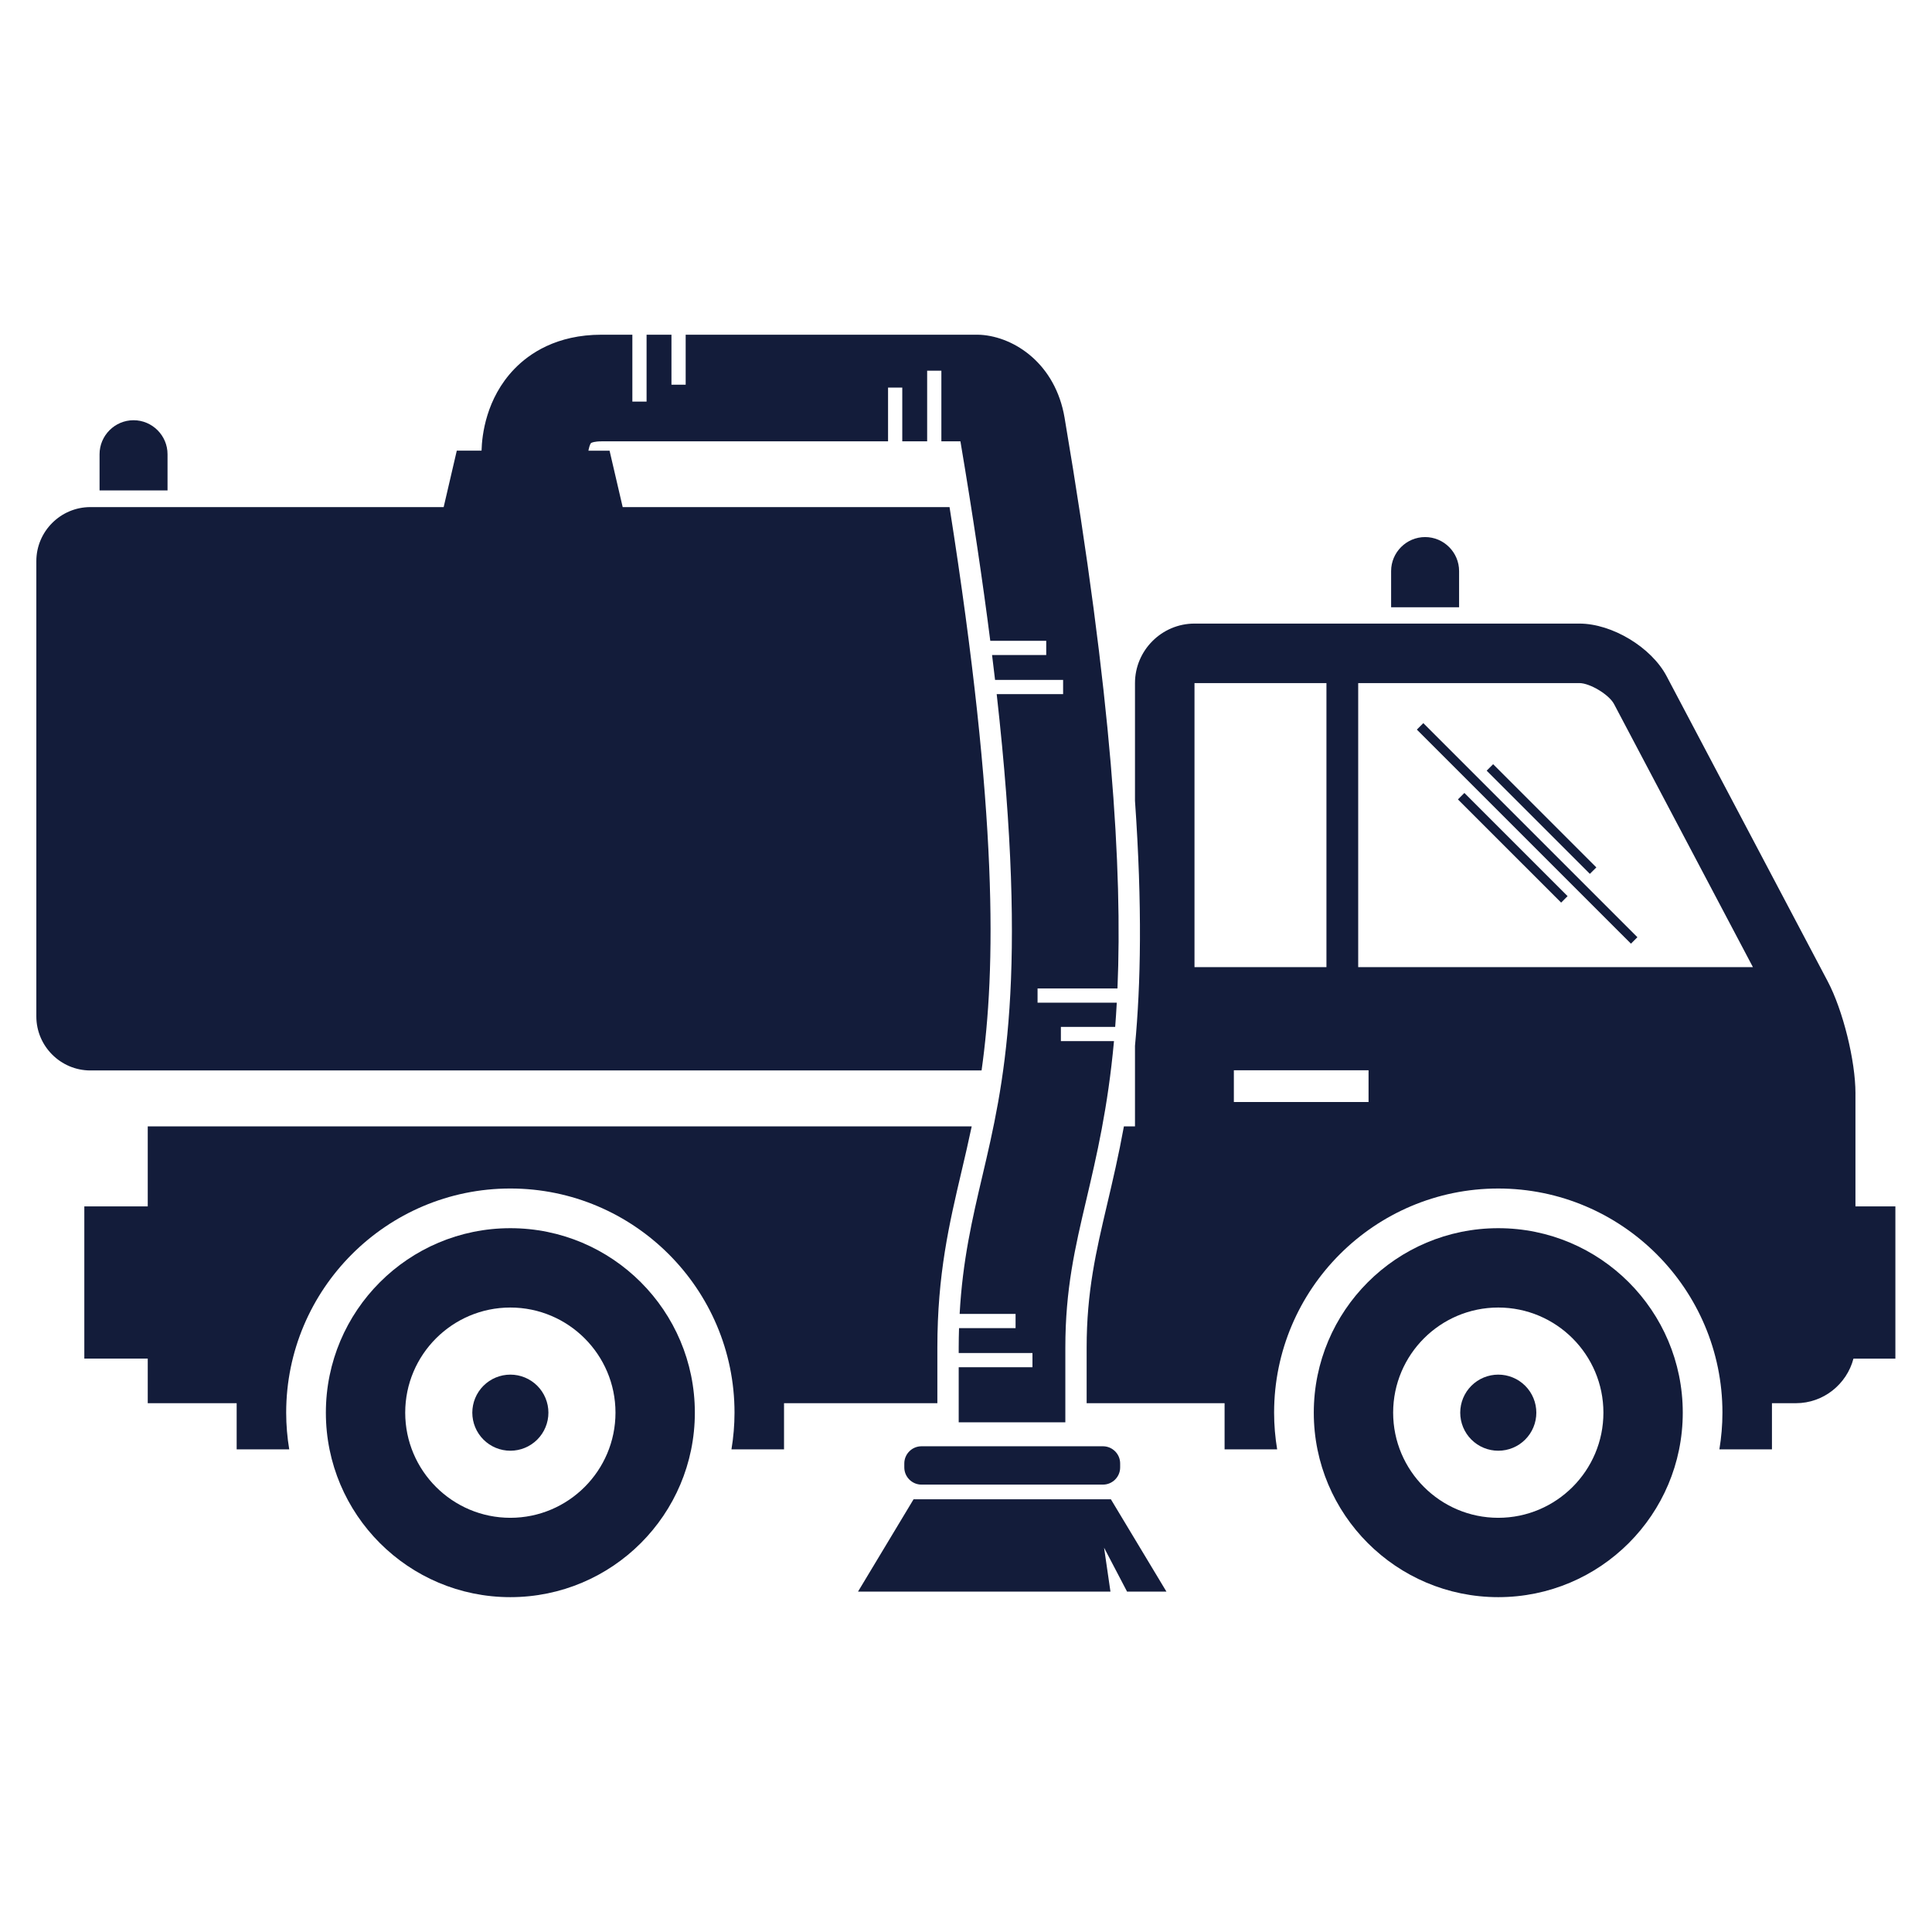 <svg xmlns="http://www.w3.org/2000/svg" xmlns:xlink="http://www.w3.org/1999/xlink" width="2000" zoomAndPan="magnify" viewBox="0 0 1500 1500" height="2000" preserveAspectRatio="xMidYMid meet" version="1.0"><defs><clipPath id="907e347d2b"><path d="M 843 484 L 1471.965 484 L 1471.965 1126 L 843 1126 Z M 843 484 " clip-rule="nonzero"/></clipPath><clipPath id="a3704c1bc2"><path d="M 253 953 L 540 953 L 540 1240.938 L 253 1240.938 Z M 253 953 " clip-rule="nonzero"/></clipPath><clipPath id="866bd262af"><path d="M 1020 953 L 1307 953 L 1307 1240.938 L 1020 1240.938 Z M 1020 953 " clip-rule="nonzero"/></clipPath><clipPath id="0526101cf7"><path d="M 28.215 259.188 L 869 259.188 L 869 1105 L 28.215 1105 Z M 28.215 259.188 " clip-rule="nonzero"/></clipPath></defs><rect x="-150" width="1800" fill="#ffffff" y="-150" height="1800" fill-opacity="1"/><rect x="-150" width="1800" fill="#ffffff" y="-150" height="1800" fill-opacity="1"/><path fill="#131c3a" d="M 746.656 908.941 C 749.23 897.98 751.883 886.668 754.43 874.52 L 114.707 874.52 L 114.707 936.637 L 65.469 936.637 L 65.469 1054.809 L 114.707 1054.809 L 114.707 1089.43 L 183.746 1089.43 L 183.746 1125.262 L 224.559 1125.262 C 223.023 1115.992 222.191 1106.484 222.191 1096.785 C 222.191 1000.828 300.262 922.75 396.227 922.75 C 492.191 922.75 570.277 1000.828 570.277 1096.785 C 570.277 1106.484 569.441 1115.988 567.906 1125.262 L 608.719 1125.262 L 608.719 1089.43 L 727.766 1089.43 L 727.766 1046.328 C 727.77 989.309 736.941 950.273 746.656 908.941 Z M 746.656 908.941 " fill-opacity="1" fill-rule="nonzero"/><g clip-path="url(#907e347d2b)"><path fill="#131c3a" d="M 1440.578 848.934 C 1440.578 823.527 1430.875 784.344 1419.004 761.875 L 1293.965 525.012 C 1282.102 502.535 1251.609 484.148 1226.191 484.148 L 927.398 484.148 C 901.988 484.148 881.203 504.941 881.203 530.348 L 881.203 621.781 C 886.934 703.664 885.727 764.02 881.203 811.961 L 881.203 874.527 L 872.598 874.527 C 868.516 896.988 863.895 916.676 859.48 935.461 C 850.996 971.57 843.668 1002.758 843.668 1046.336 L 843.668 1089.438 L 950.766 1089.438 L 950.766 1125.27 L 991.578 1125.27 C 990.047 1116 989.211 1106.496 989.211 1096.793 C 989.211 1000.836 1067.285 922.758 1163.246 922.758 C 1259.211 922.758 1337.297 1000.836 1337.297 1096.793 C 1337.297 1106.496 1336.461 1115.996 1334.93 1125.27 L 1375.738 1125.27 L 1375.738 1089.438 L 1394.352 1089.438 C 1415.758 1089.438 1433.84 1074.66 1439.023 1054.82 L 1471.57 1054.82 L 1471.57 936.641 L 1440.566 936.641 L 1440.566 848.934 Z M 1029.848 530.344 L 1029.848 750.875 L 927.402 750.875 L 927.402 530.344 Z M 1062.543 855.609 L 957.965 855.609 L 957.965 830.965 L 1062.543 830.965 Z M 1054.5 750.875 L 1054.5 530.344 L 1226.199 530.344 C 1234.426 530.344 1249.262 539.309 1253.105 546.57 L 1360.957 750.875 Z M 1054.5 750.875 " fill-opacity="1" fill-rule="nonzero"/></g><g clip-path="url(#a3704c1bc2)"><path fill="#131c3a" d="M 539.477 1096.793 C 539.477 1017.695 475.355 953.562 396.238 953.562 C 317.141 953.562 253.004 1017.695 253.004 1096.793 C 253.004 1175.898 317.141 1240.027 396.238 1240.027 C 475.352 1240.023 539.477 1175.898 539.477 1096.793 Z M 396.227 1178.422 C 351.223 1178.422 314.605 1141.801 314.605 1096.785 C 314.605 1051.773 351.223 1015.164 396.227 1015.164 C 441.242 1015.164 477.863 1051.773 477.863 1096.785 C 477.863 1141.801 441.242 1178.422 396.227 1178.422 Z M 396.227 1178.422 " fill-opacity="1" fill-rule="nonzero"/></g><path fill="#131c3a" d="M 425.781 1096.797 C 425.781 1097.766 425.734 1098.73 425.641 1099.691 C 425.543 1100.656 425.402 1101.609 425.215 1102.559 C 425.023 1103.508 424.789 1104.445 424.508 1105.371 C 424.227 1106.297 423.902 1107.207 423.531 1108.102 C 423.164 1108.996 422.75 1109.871 422.293 1110.723 C 421.836 1111.574 421.34 1112.406 420.801 1113.211 C 420.266 1114.012 419.688 1114.789 419.074 1115.539 C 418.461 1116.285 417.812 1117 417.129 1117.688 C 416.445 1118.371 415.727 1119.02 414.98 1119.633 C 414.234 1120.246 413.457 1120.82 412.652 1121.359 C 411.848 1121.898 411.02 1122.395 410.164 1122.852 C 409.312 1123.305 408.438 1123.719 407.543 1124.09 C 406.652 1124.461 405.742 1124.785 404.816 1125.066 C 403.891 1125.348 402.953 1125.582 402.004 1125.77 C 401.055 1125.961 400.098 1126.102 399.133 1126.195 C 398.172 1126.293 397.207 1126.34 396.238 1126.34 C 395.273 1126.34 394.305 1126.293 393.344 1126.195 C 392.379 1126.102 391.426 1125.961 390.477 1125.77 C 389.527 1125.582 388.59 1125.348 387.664 1125.066 C 386.738 1124.785 385.828 1124.461 384.934 1124.09 C 384.039 1123.719 383.168 1123.305 382.312 1122.852 C 381.461 1122.395 380.629 1121.898 379.828 1121.359 C 379.023 1120.82 378.246 1120.246 377.496 1119.633 C 376.75 1119.02 376.035 1118.371 375.352 1117.688 C 374.664 1117 374.016 1116.285 373.402 1115.539 C 372.789 1114.789 372.215 1114.012 371.676 1113.211 C 371.137 1112.406 370.641 1111.574 370.184 1110.723 C 369.73 1109.867 369.316 1108.996 368.945 1108.102 C 368.574 1107.207 368.25 1106.297 367.969 1105.371 C 367.688 1104.445 367.453 1103.508 367.266 1102.559 C 367.074 1101.609 366.934 1100.656 366.84 1099.691 C 366.746 1098.73 366.695 1097.766 366.695 1096.797 C 366.695 1095.828 366.746 1094.863 366.84 1093.902 C 366.934 1092.938 367.074 1091.98 367.266 1091.031 C 367.453 1090.086 367.688 1089.148 367.969 1088.223 C 368.25 1087.297 368.574 1086.387 368.945 1085.492 C 369.316 1084.598 369.73 1083.723 370.184 1082.871 C 370.641 1082.016 371.137 1081.188 371.676 1080.383 C 372.215 1079.578 372.789 1078.805 373.402 1078.055 C 374.016 1077.309 374.664 1076.59 375.352 1075.906 C 376.035 1075.223 376.75 1074.574 377.496 1073.961 C 378.246 1073.348 379.023 1072.77 379.828 1072.234 C 380.629 1071.695 381.461 1071.199 382.312 1070.742 C 383.168 1070.285 384.039 1069.875 384.934 1069.504 C 385.828 1069.133 386.738 1068.809 387.664 1068.527 C 388.59 1068.246 389.527 1068.012 390.477 1067.82 C 391.426 1067.633 392.379 1067.492 393.344 1067.398 C 394.305 1067.301 395.273 1067.254 396.238 1067.254 C 397.207 1067.254 398.172 1067.301 399.133 1067.398 C 400.098 1067.492 401.055 1067.633 402.004 1067.82 C 402.953 1068.012 403.891 1068.246 404.816 1068.527 C 405.742 1068.809 406.652 1069.133 407.543 1069.504 C 408.438 1069.875 409.312 1070.285 410.164 1070.742 C 411.02 1071.199 411.848 1071.695 412.652 1072.234 C 413.457 1072.77 414.234 1073.348 414.98 1073.961 C 415.727 1074.574 416.445 1075.223 417.129 1075.906 C 417.812 1076.59 418.461 1077.309 419.074 1078.055 C 419.688 1078.805 420.266 1079.578 420.801 1080.383 C 421.34 1081.188 421.836 1082.016 422.293 1082.871 C 422.75 1083.723 423.164 1084.598 423.531 1085.492 C 423.902 1086.387 424.227 1087.297 424.508 1088.223 C 424.789 1089.148 425.023 1090.086 425.215 1091.031 C 425.402 1091.98 425.543 1092.938 425.641 1093.902 C 425.734 1094.863 425.781 1095.828 425.781 1096.797 Z M 425.781 1096.797 " fill-opacity="1" fill-rule="nonzero"/><g clip-path="url(#866bd262af)"><path fill="#131c3a" d="M 1306.496 1096.793 C 1306.496 1017.695 1242.379 953.562 1163.262 953.562 C 1084.16 953.562 1020.023 1017.695 1020.023 1096.793 C 1020.023 1175.898 1084.16 1240.027 1163.262 1240.027 C 1242.379 1240.023 1306.496 1175.898 1306.496 1096.793 Z M 1163.25 1178.422 C 1118.246 1178.422 1081.633 1141.801 1081.633 1096.785 C 1081.633 1051.773 1118.246 1015.164 1163.25 1015.164 C 1208.27 1015.164 1244.887 1051.773 1244.887 1096.785 C 1244.887 1141.801 1208.27 1178.422 1163.25 1178.422 Z M 1163.25 1178.422 " fill-opacity="1" fill-rule="nonzero"/></g><path fill="#131c3a" d="M 1192.801 1096.797 C 1192.801 1097.766 1192.754 1098.73 1192.66 1099.691 C 1192.566 1100.656 1192.422 1101.609 1192.234 1102.559 C 1192.047 1103.508 1191.812 1104.445 1191.531 1105.371 C 1191.25 1106.297 1190.922 1107.207 1190.555 1108.102 C 1190.184 1108.996 1189.77 1109.871 1189.312 1110.723 C 1188.859 1111.574 1188.359 1112.406 1187.824 1113.211 C 1187.285 1114.012 1186.711 1114.789 1186.098 1115.539 C 1185.484 1116.285 1184.832 1117 1184.148 1117.688 C 1183.465 1118.371 1182.75 1119.02 1182 1119.633 C 1181.254 1120.246 1180.477 1120.82 1179.672 1121.359 C 1178.867 1121.898 1178.039 1122.395 1177.188 1122.852 C 1176.332 1123.305 1175.461 1123.719 1174.566 1124.09 C 1173.672 1124.461 1172.762 1124.785 1171.836 1125.066 C 1170.91 1125.348 1169.973 1125.582 1169.023 1125.77 C 1168.074 1125.961 1167.117 1126.102 1166.156 1126.195 C 1165.191 1126.293 1164.227 1126.34 1163.262 1126.34 C 1162.293 1126.34 1161.328 1126.293 1160.363 1126.195 C 1159.402 1126.102 1158.445 1125.961 1157.496 1125.77 C 1156.547 1125.582 1155.609 1125.348 1154.684 1125.066 C 1153.758 1124.785 1152.848 1124.461 1151.953 1124.09 C 1151.062 1123.719 1150.188 1123.305 1149.332 1122.852 C 1148.48 1122.395 1147.652 1121.898 1146.848 1121.359 C 1146.043 1120.82 1145.266 1120.246 1144.52 1119.633 C 1143.77 1119.02 1143.055 1118.371 1142.371 1117.688 C 1141.688 1117 1141.039 1116.285 1140.422 1115.539 C 1139.809 1114.789 1139.234 1114.012 1138.695 1113.211 C 1138.16 1112.406 1137.664 1111.574 1137.207 1110.723 C 1136.75 1109.867 1136.336 1108.996 1135.965 1108.102 C 1135.598 1107.207 1135.27 1106.297 1134.988 1105.371 C 1134.711 1104.445 1134.473 1103.508 1134.285 1102.559 C 1134.098 1101.609 1133.953 1100.656 1133.859 1099.691 C 1133.766 1098.73 1133.719 1097.766 1133.719 1096.797 C 1133.719 1095.828 1133.766 1094.863 1133.859 1093.902 C 1133.953 1092.938 1134.098 1091.98 1134.285 1091.031 C 1134.473 1090.086 1134.711 1089.148 1134.988 1088.223 C 1135.27 1087.297 1135.598 1086.387 1135.965 1085.492 C 1136.336 1084.598 1136.75 1083.723 1137.207 1082.871 C 1137.664 1082.016 1138.16 1081.188 1138.695 1080.383 C 1139.234 1079.578 1139.809 1078.805 1140.426 1078.055 C 1141.039 1077.309 1141.688 1076.59 1142.371 1075.906 C 1143.055 1075.223 1143.77 1074.574 1144.52 1073.961 C 1145.266 1073.348 1146.043 1072.77 1146.848 1072.234 C 1147.652 1071.695 1148.48 1071.199 1149.332 1070.742 C 1150.188 1070.285 1151.062 1069.875 1151.953 1069.504 C 1152.848 1069.133 1153.758 1068.809 1154.684 1068.527 C 1155.609 1068.246 1156.547 1068.012 1157.496 1067.82 C 1158.445 1067.633 1159.402 1067.492 1160.363 1067.398 C 1161.328 1067.301 1162.293 1067.254 1163.262 1067.254 C 1164.227 1067.254 1165.191 1067.301 1166.156 1067.398 C 1167.117 1067.492 1168.074 1067.633 1169.023 1067.82 C 1169.973 1068.012 1170.91 1068.246 1171.836 1068.527 C 1172.762 1068.809 1173.672 1069.133 1174.566 1069.504 C 1175.461 1069.875 1176.332 1070.285 1177.188 1070.742 C 1178.039 1071.199 1178.867 1071.695 1179.672 1072.234 C 1180.477 1072.77 1181.254 1073.348 1182 1073.961 C 1182.75 1074.574 1183.465 1075.223 1184.148 1075.906 C 1184.832 1076.59 1185.484 1077.309 1186.098 1078.055 C 1186.711 1078.805 1187.285 1079.578 1187.824 1080.383 C 1188.359 1081.188 1188.859 1082.016 1189.312 1082.871 C 1189.77 1083.723 1190.184 1084.598 1190.555 1085.492 C 1190.922 1086.387 1191.25 1087.297 1191.531 1088.223 C 1191.812 1089.148 1192.047 1090.086 1192.234 1091.031 C 1192.422 1091.98 1192.566 1092.938 1192.66 1093.902 C 1192.754 1094.863 1192.801 1095.828 1192.801 1096.797 Z M 1192.801 1096.797 " fill-opacity="1" fill-rule="nonzero"/><path fill="#131c3a" d="M 1131.938 620.66 L 1136.953 615.645 L 1217.078 695.762 L 1212.062 700.781 Z M 1131.938 620.66 " fill-opacity="1" fill-rule="nonzero"/><path fill="#131c3a" d="M 1154.254 598.344 L 1159.273 593.324 L 1239.395 673.445 L 1234.379 678.461 Z M 1154.254 598.344 " fill-opacity="1" fill-rule="nonzero"/><path fill="#131c3a" d="M 1100.047 566.457 L 1105.062 561.441 L 1271.277 727.648 L 1266.262 732.664 Z M 1100.047 566.457 " fill-opacity="1" fill-rule="nonzero"/><g clip-path="url(#0526101cf7)"><path fill="#131c3a" d="M 737.223 393.707 L 483.449 393.707 L 475.426 359.211 L 473.266 349.902 L 456.848 349.902 C 457.211 348.004 457.961 344.824 458.934 343.941 C 459.273 343.672 461.641 342.656 466.992 342.656 L 689.484 342.656 L 689.484 300.914 L 700.523 300.914 L 700.523 342.652 L 719.84 342.652 L 719.84 287.805 L 730.879 287.805 L 730.879 342.652 L 745.672 342.652 C 755.387 400.289 762.996 451.605 768.852 497.531 L 812.289 497.531 L 812.289 508.57 L 770.234 508.57 C 771.047 515.113 771.824 521.57 772.562 527.887 L 825.395 527.887 L 825.395 538.926 L 773.828 538.926 C 798.672 759.914 779.137 843.102 762.781 912.727 C 754.879 946.371 747.355 978.488 745.062 1020.129 L 788.488 1020.129 L 788.488 1031.168 L 744.594 1031.168 C 744.438 1036.094 744.336 1041.113 744.336 1046.328 L 744.336 1050.484 L 801.598 1050.484 L 801.598 1061.523 L 744.336 1061.523 L 744.336 1104.289 L 827.125 1104.289 L 827.125 1046.328 C 827.125 1000.832 834.652 968.773 843.375 931.664 C 851.398 897.508 860.133 860.332 864.895 808.332 L 823.672 808.332 L 823.672 797.293 L 865.824 797.293 C 866.293 791.227 866.711 784.969 867.062 778.492 L 805.559 778.492 L 805.559 767.453 L 867.602 767.453 C 871.516 675.57 863.441 542.082 826.539 324.352 C 819.457 282.562 787.871 261.672 761.523 259.949 C 760.617 259.895 759.715 259.867 758.816 259.867 L 532.355 259.867 L 532.355 298.672 L 521.316 298.672 L 521.316 259.867 L 502 259.867 L 502 311.781 L 490.961 311.781 L 490.961 259.867 L 466.988 259.867 C 432.203 259.867 410.934 274.398 399.219 286.594 C 377.375 309.328 374.18 337.809 373.875 349.898 L 354.648 349.898 L 344.461 393.707 L 70.145 393.707 C 47.082 393.707 28.215 412.574 28.215 435.633 L 28.215 789.172 C 28.215 812.23 47.082 831.098 70.145 831.098 L 762.086 831.098 C 773.223 752.434 774.98 633.066 737.223 393.707 Z M 737.223 393.707 " fill-opacity="1" fill-rule="nonzero"/></g><path fill="#131c3a" d="M 709.285 1164.043 L 705.789 1169.859 L 666.16 1235.719 L 862.156 1235.719 L 857.199 1201.621 L 875.043 1235.719 L 905.617 1235.719 L 865.984 1169.859 L 862.488 1164.043 Z M 709.285 1164.043 " fill-opacity="1" fill-rule="nonzero"/><path fill="#131c3a" d="M 715.426 1122.887 C 708.09 1122.887 702.098 1128.887 702.098 1136.223 L 702.098 1139.316 C 702.098 1146.648 708.094 1152.645 715.426 1152.645 L 856.355 1152.645 C 863.688 1152.645 869.684 1146.645 869.684 1139.316 L 869.684 1136.223 C 869.684 1128.887 863.684 1122.887 856.355 1122.887 Z M 715.426 1122.887 " fill-opacity="1" fill-rule="nonzero"/><path fill="#131c3a" d="M 1106.449 416.98 C 1091.934 416.98 1080.059 428.855 1080.059 443.371 L 1080.059 471.492 L 1132.836 471.492 L 1132.836 443.371 C 1132.836 428.855 1120.965 416.98 1106.449 416.98 Z M 1106.449 416.98 " fill-opacity="1" fill-rule="nonzero"/><path fill="#131c3a" d="M 103.688 326.262 C 89.172 326.262 77.297 338.137 77.297 352.652 L 77.297 380.773 L 130.074 380.773 L 130.074 352.652 C 130.074 338.137 118.203 326.262 103.688 326.262 Z M 103.688 326.262 " fill-opacity="1" fill-rule="nonzero"/></svg>